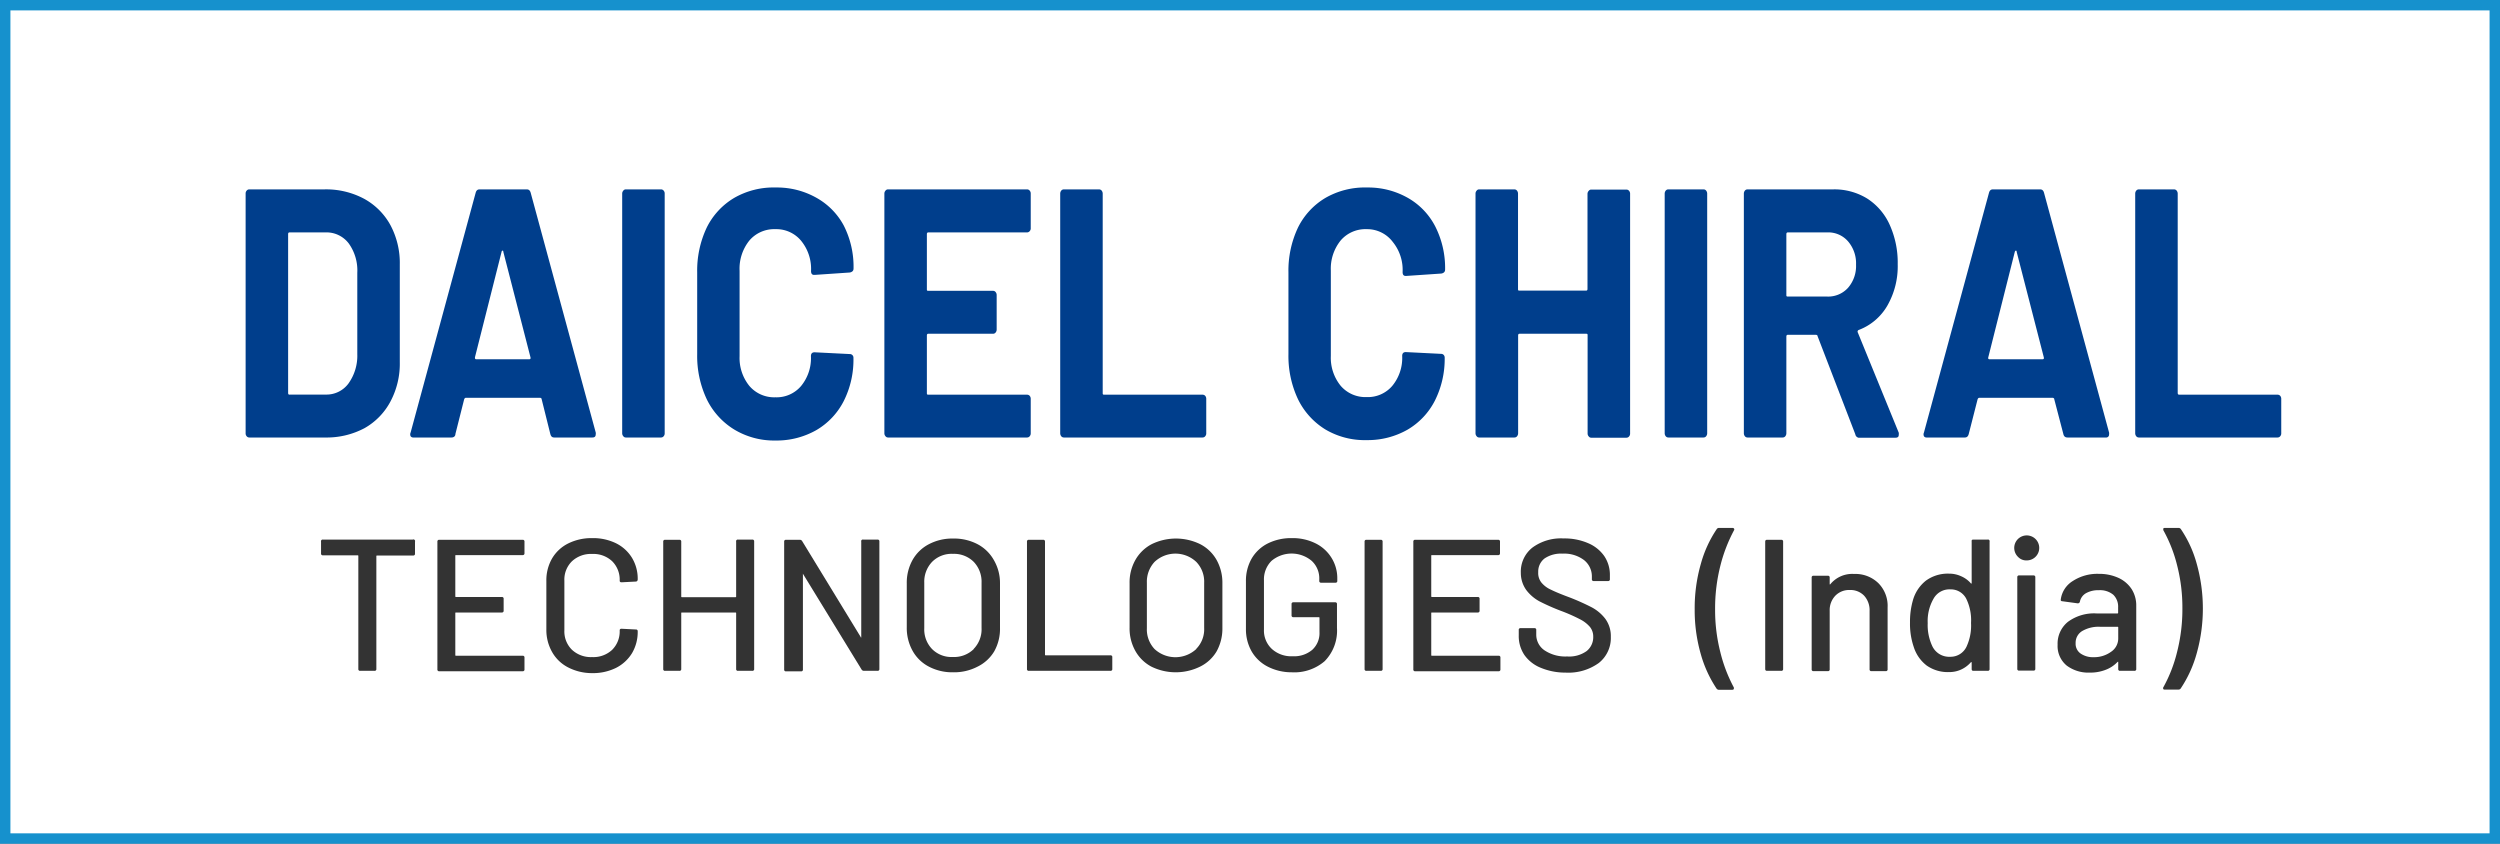 <svg xmlns="http://www.w3.org/2000/svg" viewBox="0 0 240 81"><rect x="0" y="0" width="240" height="81" fill="#808080" stroke="none"/><defs><style>.cls-1{fill:#fff;}.cls-2{fill:#1691cd;}.cls-3{fill:#003e8c;}.cls-4{fill:#333;}</style></defs><g id="レイヤー_2" data-name="レイヤー 2"><g id="LP"><rect class="cls-1" x="0.5" y="0.5" width="239" height="80"/><path class="cls-2" d="M239,1V80H1V1H239m1-1H0V81H240V0Z"/><path class="cls-3" d="M23.68,41.88a.41.41,0,0,1-.1-.29v-23a.41.41,0,0,1,.1-.29.32.32,0,0,1,.25-.12h7.22a7.74,7.74,0,0,1,3.8.9,6.35,6.35,0,0,1,2.53,2.53,7.71,7.71,0,0,1,.9,3.78v9.38a7.71,7.71,0,0,1-.9,3.78A6.35,6.35,0,0,1,35,41.1a7.74,7.74,0,0,1-3.8.9H23.93A.32.32,0,0,1,23.68,41.88Zm4.12-4h3.5a2.62,2.62,0,0,0,2.15-1.06A4.57,4.57,0,0,0,34.3,34V26.19a4.44,4.44,0,0,0-.82-2.82,2.68,2.68,0,0,0-2.21-1.06H27.8c-.1,0-.14.06-.14.17V37.72C27.66,37.83,27.7,37.89,27.8,37.89Z"/><path class="cls-3" d="M52.83,41.66,52,38.33c0-.09-.09-.14-.14-.14H44.71c-.06,0-.11.05-.15.14l-.84,3.33c0,.23-.18.34-.37.34H39.68a.3.3,0,0,1-.26-.12.42.42,0,0,1,0-.36l6.24-23c.06-.23.18-.34.38-.34h4.53c.2,0,.32.11.38.34l6.24,23a.47.47,0,0,1,0,.17c0,.21-.1.31-.32.31H53.2C53,42,52.89,41.89,52.83,41.66Zm-7.11-7.17H50.8q.18,0,.12-.21l-2.6-10.1q0-.13-.09-.12a.15.15,0,0,0-.08.12L45.6,34.28Q45.57,34.49,45.72,34.49Z"/><path class="cls-3" d="M59.84,41.88a.42.42,0,0,1-.11-.29v-23a.42.42,0,0,1,.11-.29.29.29,0,0,1,.24-.12h3.38a.32.32,0,0,1,.25.12.41.41,0,0,1,.1.29v23a.41.41,0,0,1-.1.29.32.32,0,0,1-.25.12H60.08A.29.29,0,0,1,59.84,41.88Z"/><path class="cls-3" d="M70.48,41.23a7,7,0,0,1-2.63-2.9A9.73,9.73,0,0,1,66.93,34V26.16a9.67,9.67,0,0,1,.92-4.32A6.83,6.83,0,0,1,70.48,19a7.58,7.58,0,0,1,4-1,7.7,7.7,0,0,1,3.92,1A6.65,6.65,0,0,1,81,21.65a8.71,8.71,0,0,1,.94,4.13c0,.21-.12.33-.35.38l-3.38.23h-.06c-.19,0-.29-.12-.29-.37a4.26,4.26,0,0,0-.94-2.89A3.08,3.08,0,0,0,74.44,22a3.13,3.13,0,0,0-2.5,1.09A4.31,4.31,0,0,0,71,26v8.19a4.26,4.26,0,0,0,.94,2.86,3.13,3.13,0,0,0,2.5,1.09,3.08,3.08,0,0,0,2.47-1.09,4.21,4.21,0,0,0,.94-2.86c0-.25.12-.37.35-.37l3.38.17a.33.33,0,0,1,.25.1.33.33,0,0,1,.1.24A8.82,8.82,0,0,1,81,38.5a6.81,6.81,0,0,1-2.63,2.79,7.71,7.71,0,0,1-3.92,1A7.41,7.41,0,0,1,70.48,41.23Z"/><path class="cls-3" d="M98.85,22.19a.32.32,0,0,1-.25.12H89.12c-.09,0-.14.06-.14.17v5.27c0,.12,0,.17.14.17h6.22a.3.3,0,0,1,.24.12.43.43,0,0,1,.1.29v3.3a.43.43,0,0,1-.1.29.3.3,0,0,1-.24.12H89.12c-.09,0-.14.05-.14.17v5.51c0,.11,0,.17.14.17H98.6a.34.34,0,0,1,.25.11.43.43,0,0,1,.1.29v3.3a.41.41,0,0,1-.1.29.32.32,0,0,1-.25.12H85.25a.3.3,0,0,1-.24-.12.42.42,0,0,1-.11-.29v-23a.42.42,0,0,1,.11-.29.3.3,0,0,1,.24-.12H98.6a.32.32,0,0,1,.25.12.41.41,0,0,1,.1.29v3.3A.39.39,0,0,1,98.85,22.19Z"/><path class="cls-3" d="M101.88,41.88a.46.46,0,0,1-.1-.29v-23a.46.46,0,0,1,.1-.29.32.32,0,0,1,.25-.12h3.38a.32.32,0,0,1,.25.12.46.46,0,0,1,.1.29V37.72c0,.11,0,.17.14.17h9.45a.34.34,0,0,1,.25.11.43.43,0,0,1,.1.29v3.3a.41.41,0,0,1-.1.29.32.32,0,0,1-.25.12H102.13A.32.32,0,0,1,101.88,41.88Z"/><path class="cls-3" d="M127.24,41.23a7,7,0,0,1-2.63-2.9,9.73,9.73,0,0,1-.92-4.32V26.16a9.67,9.67,0,0,1,.92-4.32A6.83,6.83,0,0,1,127.24,19a7.58,7.58,0,0,1,4-1,7.7,7.7,0,0,1,3.92,1,6.65,6.65,0,0,1,2.63,2.75,8.82,8.82,0,0,1,.94,4.13c0,.21-.12.33-.35.38l-3.38.23h-.06c-.19,0-.29-.12-.29-.37a4.26,4.26,0,0,0-.94-2.89A3.08,3.08,0,0,0,131.2,22a3.13,3.13,0,0,0-2.5,1.09,4.31,4.31,0,0,0-.94,2.89v8.19a4.26,4.26,0,0,0,.94,2.86,3.13,3.13,0,0,0,2.5,1.09,3.08,3.08,0,0,0,2.47-1.09,4.21,4.21,0,0,0,.94-2.86c0-.25.12-.37.35-.37l3.38.17a.33.33,0,0,1,.25.1.37.37,0,0,1,.1.24,8.94,8.94,0,0,1-.94,4.15,6.81,6.81,0,0,1-2.63,2.79,7.71,7.71,0,0,1-3.92,1A7.41,7.41,0,0,1,127.24,41.23Z"/><path class="cls-3" d="M152.52,18.32a.29.29,0,0,1,.24-.12h3.38a.32.32,0,0,1,.25.12.41.41,0,0,1,.1.29v23a.41.41,0,0,1-.1.29.32.32,0,0,1-.25.12h-3.38a.29.29,0,0,1-.24-.12.42.42,0,0,1-.11-.29V32.21c0-.12,0-.17-.14-.17h-6.39c-.09,0-.14.05-.14.17v9.38a.46.46,0,0,1-.1.29.32.32,0,0,1-.25.12H142a.29.29,0,0,1-.24-.12.42.42,0,0,1-.11-.29v-23a.42.42,0,0,1,.11-.29.29.29,0,0,1,.24-.12h3.38a.32.32,0,0,1,.25.12.46.46,0,0,1,.1.29v9.14c0,.12,0,.17.14.17h6.39c.1,0,.14-.05.14-.17V18.61A.42.42,0,0,1,152.52,18.32Z"/><path class="cls-3" d="M159.91,41.88a.46.46,0,0,1-.1-.29v-23a.46.46,0,0,1,.1-.29.32.32,0,0,1,.25-.12h3.38a.32.32,0,0,1,.25.12.46.46,0,0,1,.1.29v23a.46.46,0,0,1-.1.29.32.32,0,0,1-.25.12h-3.38A.32.32,0,0,1,159.91,41.88Z"/><path class="cls-3" d="M178.11,41.69l-3.62-9.41c0-.09-.09-.14-.17-.14h-2.69c-.09,0-.14.06-.14.17v9.28a.46.46,0,0,1-.1.29.32.32,0,0,1-.25.12h-3.38a.32.32,0,0,1-.25-.12.46.46,0,0,1-.1-.29v-23a.46.46,0,0,1,.1-.29.32.32,0,0,1,.25-.12H176a6,6,0,0,1,3.25.88,5.82,5.82,0,0,1,2.16,2.52,8.81,8.81,0,0,1,.77,3.77,7.6,7.6,0,0,1-1,4,5.36,5.36,0,0,1-2.75,2.33.17.17,0,0,0-.08.24l3.93,9.62a.76.76,0,0,1,0,.21c0,.18-.1.27-.31.27h-3.56A.4.4,0,0,1,178.11,41.69Zm-6.62-19.21V28.3c0,.11,0,.17.14.17h3.79a2.56,2.56,0,0,0,2-.85,3.19,3.19,0,0,0,.76-2.21,3.24,3.24,0,0,0-.76-2.23,2.51,2.51,0,0,0-2-.87h-3.79C171.54,22.31,171.49,22.37,171.49,22.48Z"/><path class="cls-3" d="M198.08,41.66l-.87-3.33c0-.09-.09-.14-.15-.14H190c-.06,0-.11.05-.15.14L189,41.66c-.06.23-.18.34-.37.34h-3.67a.29.29,0,0,1-.26-.12.42.42,0,0,1,0-.36l6.24-23c.06-.23.18-.34.38-.34h4.53c.2,0,.32.11.38.34l6.24,23a.47.47,0,0,1,0,.17.28.28,0,0,1-.32.31h-3.67C198.26,42,198.13,41.89,198.08,41.66ZM191,34.49h5.08q.18,0,.12-.21l-2.6-10.1q0-.13-.09-.12a.19.19,0,0,0-.09.12l-2.54,10.1Q190.82,34.49,191,34.49Z"/><path class="cls-3" d="M205.08,41.88a.46.46,0,0,1-.1-.29v-23a.46.46,0,0,1,.1-.29.32.32,0,0,1,.25-.12h3.38a.32.32,0,0,1,.25.12.46.46,0,0,1,.1.29V37.72c0,.11.05.17.14.17h9.45a.34.34,0,0,1,.25.11.43.43,0,0,1,.1.29v3.3a.41.41,0,0,1-.1.29.32.32,0,0,1-.25.12H205.33A.32.32,0,0,1,205.08,41.88Z"/><path class="cls-4" d="M39.84,52v1.15a.16.16,0,0,1-.18.18H36.2a.06.06,0,0,0-.07.07V64.22a.16.16,0,0,1-.18.18H34.58a.16.16,0,0,1-.18-.18V53.38a.06.06,0,0,0-.07-.07H31a.16.16,0,0,1-.18-.18V52A.16.16,0,0,1,31,51.8h8.62A.16.16,0,0,1,39.84,52Z"/><path class="cls-4" d="M50.17,53.29H43.78c-.05,0-.07,0-.07.08v3.87a.06.06,0,0,0,.07.07h4.39a.16.16,0,0,1,.18.18v1.13a.16.16,0,0,1-.18.18H43.78a.06.06,0,0,0-.07.07v4c0,.05,0,.08.07.08h6.39a.16.16,0,0,1,.18.18v1.13a.16.16,0,0,1-.18.18h-8a.16.16,0,0,1-.18-.18V52a.16.16,0,0,1,.18-.18h8a.16.16,0,0,1,.18.18v1.13A.16.16,0,0,1,50.17,53.29Z"/><path class="cls-4" d="M54.5,64.05A3.7,3.7,0,0,1,53,62.59a4.29,4.29,0,0,1-.55-2.17V55.76A4.19,4.19,0,0,1,53,53.61a3.72,3.72,0,0,1,1.55-1.44,5,5,0,0,1,2.29-.51,5,5,0,0,1,2.29.49,3.73,3.73,0,0,1,1.54,1.4,3.87,3.87,0,0,1,.55,2.08v0a.2.2,0,0,1-.06.15.17.17,0,0,1-.12.05l-1.37.07c-.12,0-.18-.05-.18-.16v0a2.49,2.49,0,0,0-.72-1.86,2.63,2.63,0,0,0-1.93-.7,2.66,2.66,0,0,0-1.93.7,2.46,2.46,0,0,0-.73,1.86v4.78a2.46,2.46,0,0,0,.73,1.86,2.66,2.66,0,0,0,1.93.7,2.63,2.63,0,0,0,1.93-.7,2.49,2.49,0,0,0,.72-1.86v0c0-.11.06-.16.18-.16l1.37.07a.16.16,0,0,1,.18.18,4,4,0,0,1-.55,2.1,3.82,3.82,0,0,1-1.54,1.41,5,5,0,0,1-2.29.5A5,5,0,0,1,54.5,64.05Z"/><path class="cls-4" d="M70.85,51.8h1.37a.16.16,0,0,1,.18.18V64.22a.16.16,0,0,1-.18.18H70.85a.16.16,0,0,1-.18-.18V58.87a.06.06,0,0,0-.07-.07H65.47a.06.06,0,0,0-.07.07v5.35a.16.16,0,0,1-.18.18H63.85a.16.16,0,0,1-.18-.18V52a.16.16,0,0,1,.18-.18h1.37a.16.16,0,0,1,.18.18v5.26a.06.06,0,0,0,.07.07H70.6a.06.06,0,0,0,.07-.07V52A.16.16,0,0,1,70.85,51.8Z"/><path class="cls-4" d="M82.88,51.8h1.36a.16.16,0,0,1,.18.18V64.22a.16.16,0,0,1-.18.18H82.93a.26.26,0,0,1-.22-.13l-5.63-9.19s0,0,0,0a.05.05,0,0,0,0,.06l0,9.13a.16.16,0,0,1-.18.18H75.46a.16.16,0,0,1-.18-.18V52a.16.16,0,0,1,.18-.18h1.33a.25.25,0,0,1,.22.13l5.61,9.19s0,.06.06.05a.06.06,0,0,0,0-.06V52A.16.16,0,0,1,82.88,51.8Z"/><path class="cls-4" d="M89.18,64a3.77,3.77,0,0,1-1.57-1.52,4.51,4.51,0,0,1-.56-2.26V56a4.47,4.47,0,0,1,.56-2.25,3.81,3.81,0,0,1,1.57-1.51,4.82,4.82,0,0,1,2.32-.54,4.87,4.87,0,0,1,2.34.54,3.85,3.85,0,0,1,1.56,1.51A4.37,4.37,0,0,1,96,56v4.28a4.41,4.41,0,0,1-.56,2.26A3.81,3.81,0,0,1,93.84,64a4.87,4.87,0,0,1-2.34.54A4.82,4.82,0,0,1,89.18,64Zm4.3-1.71a2.71,2.71,0,0,0,.75-2V55.94a2.76,2.76,0,0,0-.75-2,2.68,2.68,0,0,0-2-.77,2.63,2.63,0,0,0-2,.77,2.76,2.76,0,0,0-.75,2v4.37a2.71,2.71,0,0,0,.75,2,2.62,2.62,0,0,0,2,.76A2.68,2.68,0,0,0,93.48,62.31Z"/><path class="cls-4" d="M98.59,64.22V52a.16.16,0,0,1,.18-.18h1.37a.16.16,0,0,1,.18.18V62.83c0,.05,0,.08.07.08h6.21a.16.16,0,0,1,.18.18v1.13a.16.16,0,0,1-.18.18H98.77A.16.16,0,0,1,98.59,64.22Z"/><path class="cls-4" d="M110.54,64A3.81,3.81,0,0,1,109,62.5a4.41,4.41,0,0,1-.56-2.26V56a4.37,4.37,0,0,1,.56-2.25,3.85,3.85,0,0,1,1.56-1.51,5.3,5.3,0,0,1,4.66,0,3.81,3.81,0,0,1,1.57,1.51,4.47,4.47,0,0,1,.56,2.25v4.28a4.51,4.51,0,0,1-.56,2.26A3.77,3.77,0,0,1,115.2,64a5.3,5.3,0,0,1-4.66,0Zm4.3-1.71a2.68,2.68,0,0,0,.76-2V55.94a2.72,2.72,0,0,0-.76-2,2.92,2.92,0,0,0-4,0,2.79,2.79,0,0,0-.74,2v4.37a2.74,2.74,0,0,0,.74,2,2.95,2.95,0,0,0,4,0Z"/><path class="cls-4" d="M121.71,64a3.76,3.76,0,0,1-1.55-1.46,4.29,4.29,0,0,1-.55-2.17V55.8a4.28,4.28,0,0,1,.55-2.18,3.74,3.74,0,0,1,1.55-1.45,5,5,0,0,1,2.3-.51,4.91,4.91,0,0,1,2.28.5,3.74,3.74,0,0,1,1.54,1.4,3.69,3.69,0,0,1,.55,2v.2a.16.16,0,0,1-.18.18h-1.37a.16.16,0,0,1-.18-.18V55.6a2.28,2.28,0,0,0-.73-1.76,3,3,0,0,0-3.85,0,2.5,2.5,0,0,0-.73,1.87v4.72a2.41,2.41,0,0,0,.76,1.87,2.77,2.77,0,0,0,2,.7,2.68,2.68,0,0,0,1.88-.62,2.16,2.16,0,0,0,.69-1.7V59.32a.06.06,0,0,0-.07-.07h-2.43a.16.16,0,0,1-.18-.18V58a.16.16,0,0,1,.18-.18h4a.16.16,0,0,1,.18.18v2.28a4.18,4.18,0,0,1-1.18,3.19A4.46,4.46,0,0,1,124,64.54,5,5,0,0,1,121.71,64Z"/><path class="cls-4" d="M131,64.22V52a.16.16,0,0,1,.18-.18h1.37a.16.16,0,0,1,.18.18V64.22a.16.16,0,0,1-.18.18h-1.37A.16.16,0,0,1,131,64.22Z"/><path class="cls-4" d="M143.86,53.29h-6.39c-.05,0-.07,0-.07.08v3.87a.06.06,0,0,0,.07.07h4.39a.16.16,0,0,1,.18.18v1.13a.16.16,0,0,1-.18.18h-4.39a.06.06,0,0,0-.07.07v4c0,.05,0,.08.07.08h6.39a.16.16,0,0,1,.18.18v1.13a.16.16,0,0,1-.18.18h-8a.16.16,0,0,1-.18-.18V52a.16.16,0,0,1,.18-.18h8A.16.16,0,0,1,144,52v1.13A.16.16,0,0,1,143.86,53.29Z"/><path class="cls-4" d="M147.92,64.11a3.54,3.54,0,0,1-1.57-1.22A3.24,3.24,0,0,1,145.8,61v-.52a.16.16,0,0,1,.18-.18h1.32a.16.16,0,0,1,.18.18v.43a1.82,1.82,0,0,0,.79,1.52,3.6,3.6,0,0,0,2.18.59,2.86,2.86,0,0,0,1.87-.52,1.7,1.7,0,0,0,.63-1.37,1.47,1.47,0,0,0-.32-.95,3.09,3.09,0,0,0-.95-.73,15.91,15.91,0,0,0-1.81-.8,20.85,20.85,0,0,1-2.08-.92,3.94,3.94,0,0,1-1.27-1.09A2.81,2.81,0,0,1,146,55a2.94,2.94,0,0,1,1.11-2.43,4.63,4.63,0,0,1,3-.88,5.68,5.68,0,0,1,2.34.45A3.58,3.58,0,0,1,154,53.37a3.22,3.22,0,0,1,.55,1.87v.36a.16.16,0,0,1-.18.18H153a.16.16,0,0,1-.18-.18v-.27a2,2,0,0,0-.75-1.56,3.15,3.15,0,0,0-2.06-.62,2.82,2.82,0,0,0-1.73.46,1.58,1.58,0,0,0-.61,1.32,1.45,1.45,0,0,0,.31,1,2.49,2.49,0,0,0,.91.68c.4.2,1,.45,1.84.76a22.23,22.23,0,0,1,2.07.93,4,4,0,0,1,1.32,1.12,2.81,2.81,0,0,1,.52,1.72,3.06,3.06,0,0,1-1.16,2.51,5,5,0,0,1-3.2.92A6.09,6.09,0,0,1,147.92,64.11Z"/><path class="cls-4" d="M164.78,66.09a11.66,11.66,0,0,1-1.52-3.35,15.25,15.25,0,0,1-.57-4.24,15.42,15.42,0,0,1,.58-4.33,11.37,11.37,0,0,1,1.54-3.38.25.25,0,0,1,.22-.11h1.29a.17.17,0,0,1,.15.07.14.14,0,0,1,0,.15,14.8,14.8,0,0,0-1.31,3.39,16.7,16.7,0,0,0-.51,4.19,16.41,16.41,0,0,0,.51,4.16A14.36,14.36,0,0,0,166.45,66a.51.51,0,0,1,0,.11c0,.07-.06.11-.17.11H165A.28.28,0,0,1,164.78,66.09Z"/><path class="cls-4" d="M169.46,64.22V52c0-.12.06-.18.17-.18H171a.16.16,0,0,1,.18.18V64.22a.16.16,0,0,1-.18.18h-1.37C169.52,64.4,169.46,64.34,169.46,64.22Z"/><path class="cls-4" d="M180.34,56a3.09,3.09,0,0,1,.87,2.31v5.94a.16.16,0,0,1-.18.18h-1.37a.16.16,0,0,1-.18-.18v-5.6a2.06,2.06,0,0,0-.52-1.46,1.82,1.82,0,0,0-1.39-.55,1.84,1.84,0,0,0-1.38.55,2,2,0,0,0-.54,1.44v5.62a.16.16,0,0,1-.18.18H174.1a.16.16,0,0,1-.18-.18v-8.8a.16.16,0,0,1,.18-.18h1.37a.16.16,0,0,1,.18.18v.65a.08.08,0,0,0,0,0s0,0,.05,0a2.72,2.72,0,0,1,2.29-1A3.16,3.16,0,0,1,180.34,56Z"/><path class="cls-4" d="M189.43,51.8h1.37A.16.16,0,0,1,191,52V64.22a.16.16,0,0,1-.18.18h-1.37c-.12,0-.17-.06-.17-.18v-.59a.06.06,0,0,0,0-.06s0,0-.07,0a2.78,2.78,0,0,1-.93.7,2.7,2.7,0,0,1-1.17.25,3.53,3.53,0,0,1-2.15-.63,3.63,3.63,0,0,1-1.25-1.81,6.85,6.85,0,0,1-.35-2.31,7.43,7.43,0,0,1,.29-2.18,3.67,3.67,0,0,1,1.24-1.85,3.57,3.57,0,0,1,2.22-.67,2.72,2.72,0,0,1,1.16.25,2.58,2.58,0,0,1,.94.69s.05,0,.07,0a.06.06,0,0,0,0-.06V52C189.26,51.86,189.31,51.8,189.43,51.8Zm-.21,8a4.7,4.7,0,0,0-.45-2.3,1.66,1.66,0,0,0-1.53-.92,1.74,1.74,0,0,0-1.6.86,4.3,4.3,0,0,0-.58,2.38,4.75,4.75,0,0,0,.45,2.23,1.79,1.79,0,0,0,1.71,1,1.69,1.69,0,0,0,1.58-1A4.82,4.82,0,0,0,189.22,59.81Z"/><path class="cls-4" d="M193.74,53.47a1.2,1.2,0,1,1,.83.33A1.09,1.09,0,0,1,193.74,53.47Zm-.08,10.73V55.42a.16.16,0,0,1,.18-.18h1.37a.16.16,0,0,1,.18.18V64.2a.16.16,0,0,1-.18.18h-1.37A.16.16,0,0,1,193.66,64.2Z"/><path class="cls-4" d="M203.38,55.48a3,3,0,0,1,1.26,1.08,2.91,2.91,0,0,1,.44,1.58v6.08a.16.16,0,0,1-.18.18h-1.37a.16.16,0,0,1-.18-.18v-.65q0-.09-.09,0a3.08,3.08,0,0,1-1.14.74,4.06,4.06,0,0,1-1.51.26,3.47,3.47,0,0,1-2.2-.67,2.43,2.43,0,0,1-.88-2,2.69,2.69,0,0,1,1-2.21,4.22,4.22,0,0,1,2.74-.8h2a.06.06,0,0,0,.07-.07v-.49a1.6,1.6,0,0,0-.46-1.23,2,2,0,0,0-1.4-.44,2.38,2.38,0,0,0-1.23.29,1.21,1.21,0,0,0-.58.81.2.2,0,0,1-.22.16l-1.46-.2c-.12,0-.17-.07-.16-.14A2.46,2.46,0,0,1,199,55.77a4.32,4.32,0,0,1,2.49-.68A4.45,4.45,0,0,1,203.38,55.48Zm-.73,7.1a1.53,1.53,0,0,0,.7-1.28V60.24a.06.06,0,0,0-.07-.07h-1.7a3.11,3.11,0,0,0-1.69.41,1.31,1.31,0,0,0-.63,1.16,1.14,1.14,0,0,0,.48,1,2.08,2.08,0,0,0,1.25.35A2.75,2.75,0,0,0,202.65,62.58Z"/><path class="cls-4" d="M209.36,50.79a11.16,11.16,0,0,1,1.53,3.35,15.95,15.95,0,0,1,0,8.56,11.55,11.55,0,0,1-1.54,3.39.25.25,0,0,1-.21.11h-1.32c-.07,0-.12,0-.14-.06a.14.14,0,0,1,0-.16A13.62,13.62,0,0,0,209,62.59a16.62,16.62,0,0,0,.51-4.18,16.33,16.33,0,0,0-.51-4.15,13.69,13.69,0,0,0-1.32-3.36.21.21,0,0,1,0-.11c0-.07,0-.11.16-.11h1.33A.28.28,0,0,1,209.36,50.79Z"/></g></g></svg>